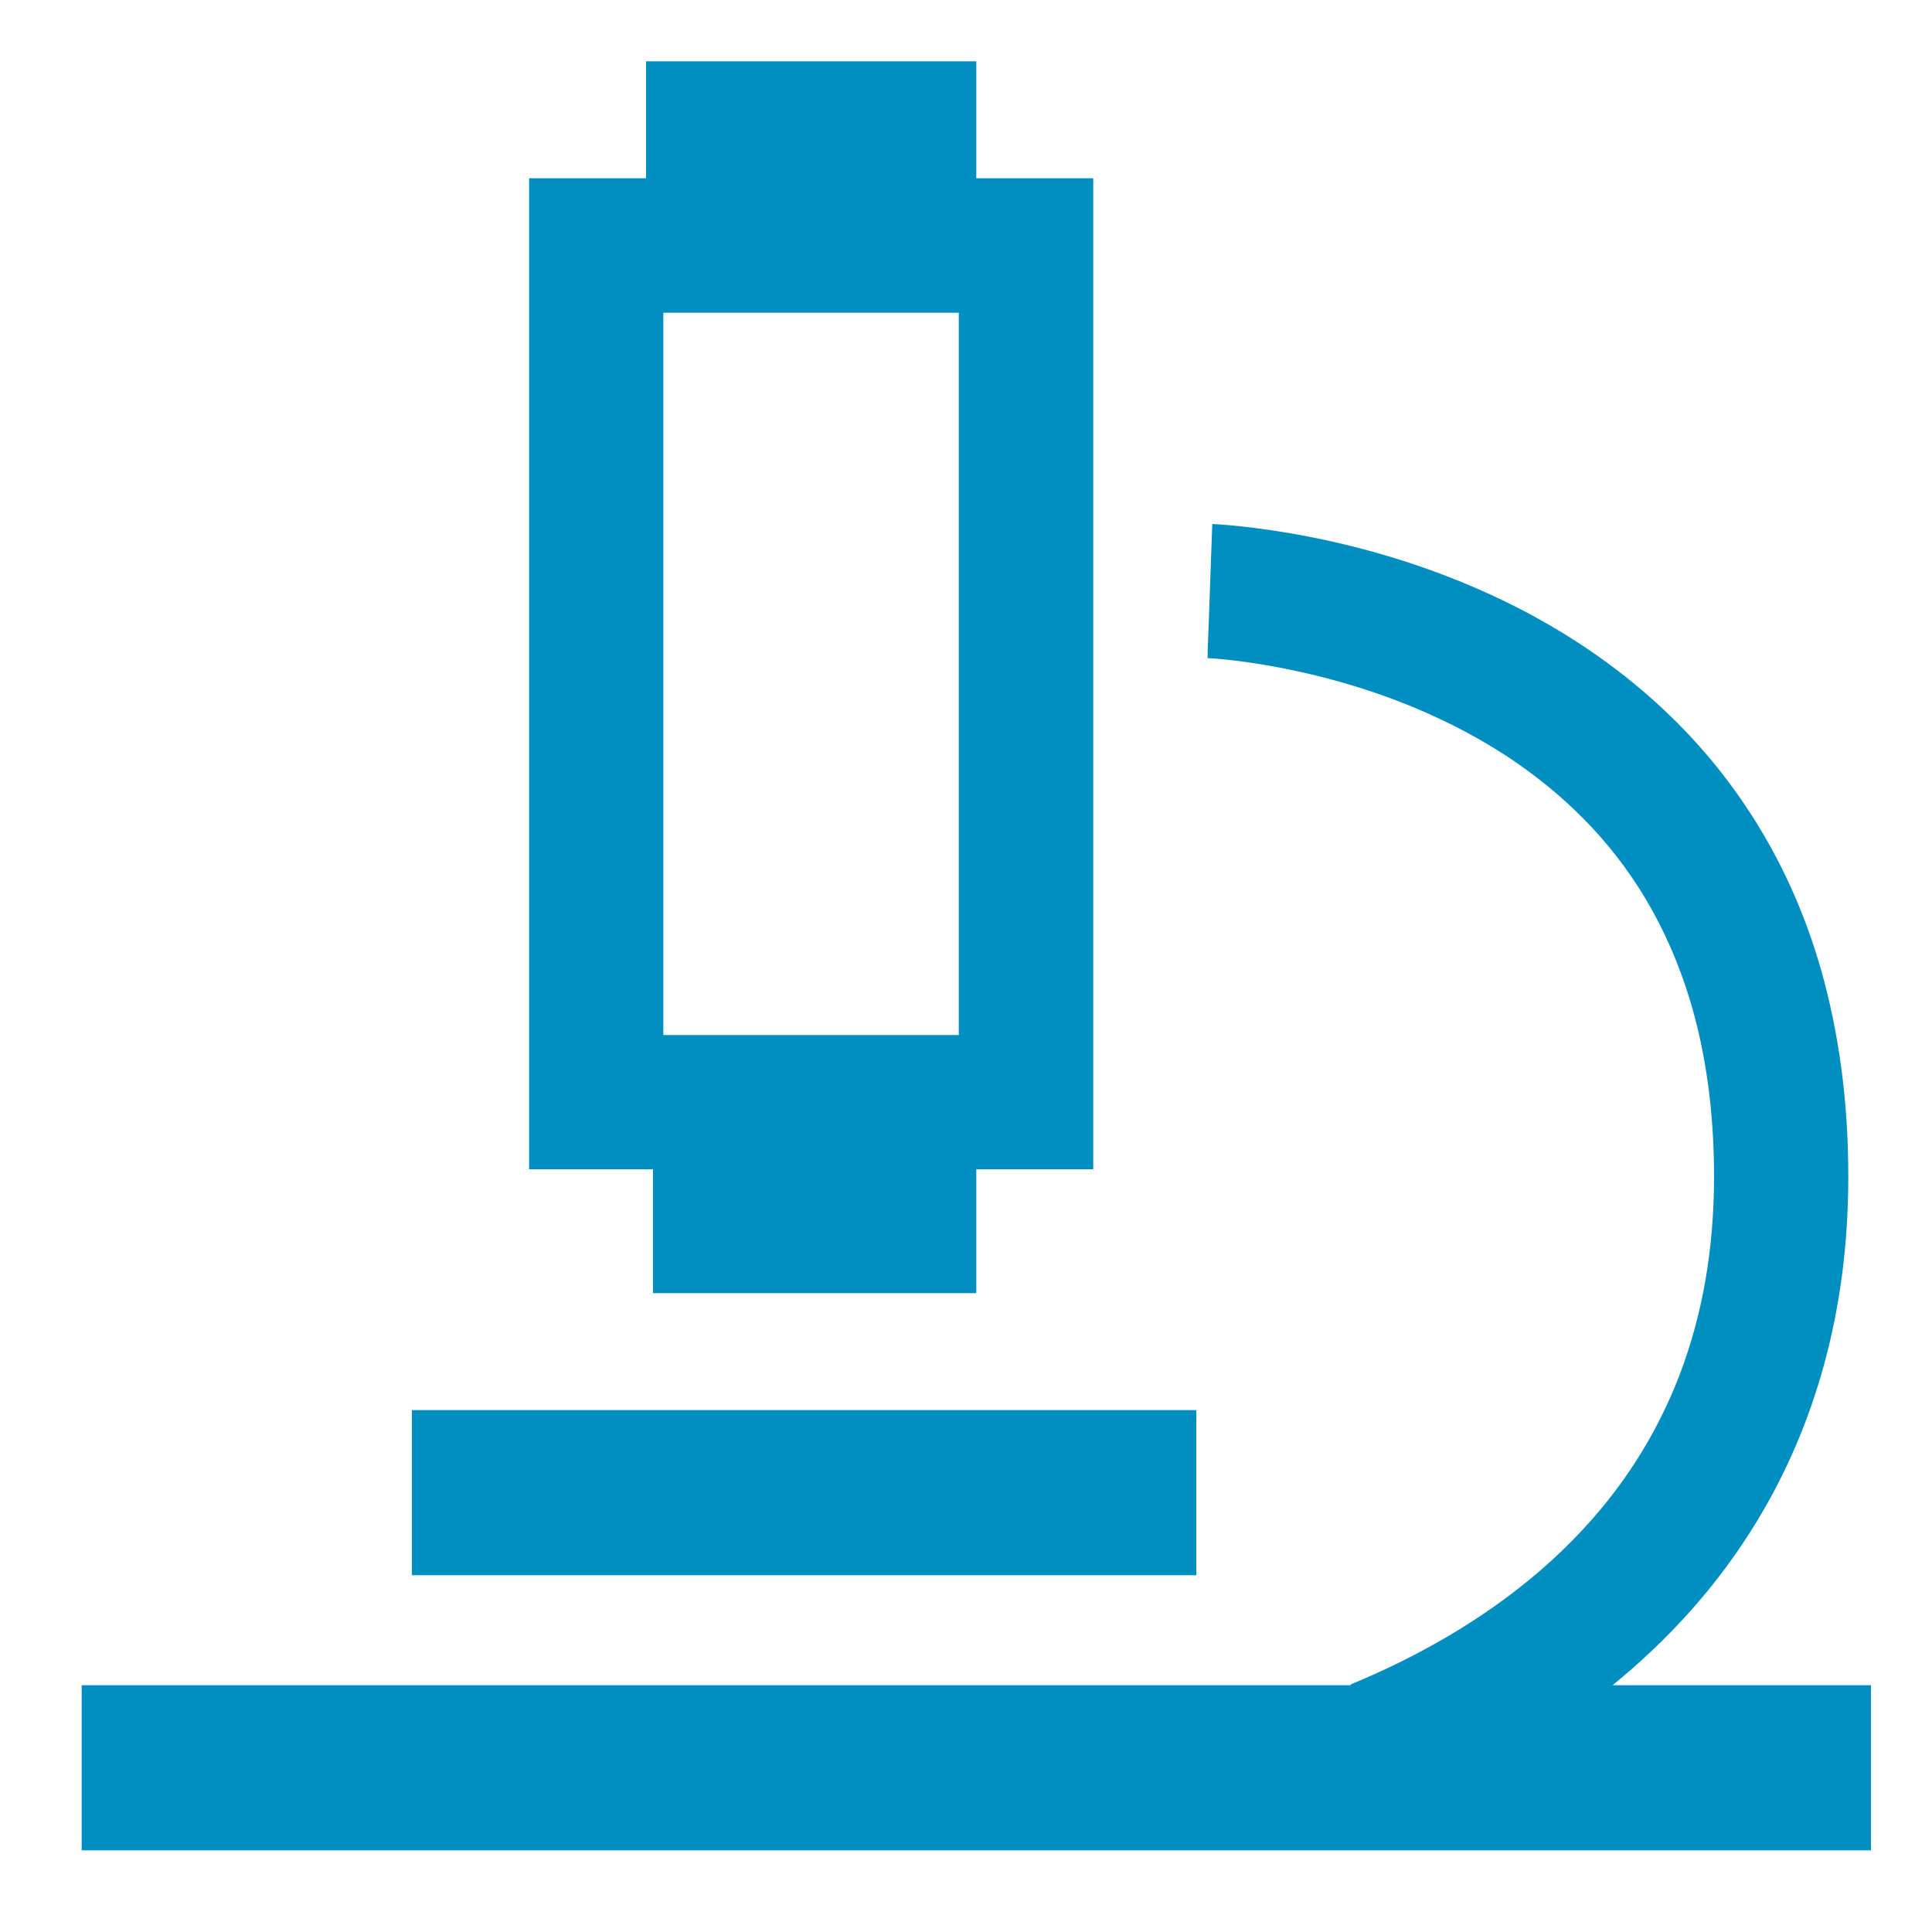 <?xml version="1.0" encoding="UTF-8"?><svg id="Layer_1" xmlns="http://www.w3.org/2000/svg" viewBox="0 0 75 75"><defs><style>.cls-1{fill:none;}.cls-2{fill:#008fc0;}</style></defs><rect class="cls-1" x="25.74" y="12.14" width="11.47" height="28.04"/><polygon class="cls-1" points="46.88 25.55 46.88 25.55 46.89 25.22 46.88 25.55"/><path class="cls-2" d="m25.34,50.2h12.56v-4.81h4.54V6.92h-4.54V2.38h-12.82v4.54h-4.54v38.47h4.81v4.81Zm.41-38.06h11.47v28.04h-11.47V12.14Z"/><rect class="cls-2" x="15.99" y="54.74" width="30.45" height="6.41"/><path class="cls-2" d="m62.6,65.42c2.11-1.72,4.09-3.84,5.66-6.46,2.14-3.55,3.5-7.99,3.49-13.31,0-2.96-.38-5.61-1.05-7.98-1.18-4.15-3.31-7.39-5.79-9.81-1.86-1.82-3.91-3.19-5.92-4.23-3.02-1.55-5.95-2.36-8.15-2.79-2.2-.43-3.67-.49-3.78-.5l-.13,3.65-.06,1.56h.01c.14,0,1.51.08,3.45.5,1.45.31,3.23.82,5.04,1.62,1.36.6,2.74,1.36,4.03,2.32,1.94,1.44,3.7,3.31,4.99,5.82,1.29,2.51,2.14,5.68,2.15,9.83,0,2.97-.49,5.47-1.3,7.63-1.22,3.23-3.16,5.72-5.45,7.7-2.28,1.97-4.91,3.41-7.36,4.42v.03s-49.26,0-49.26,0v6.41h69.46v-6.41h-10.02Zm-15.72-39.87h0s.01-.33.01-.33v.33Z"/></svg>